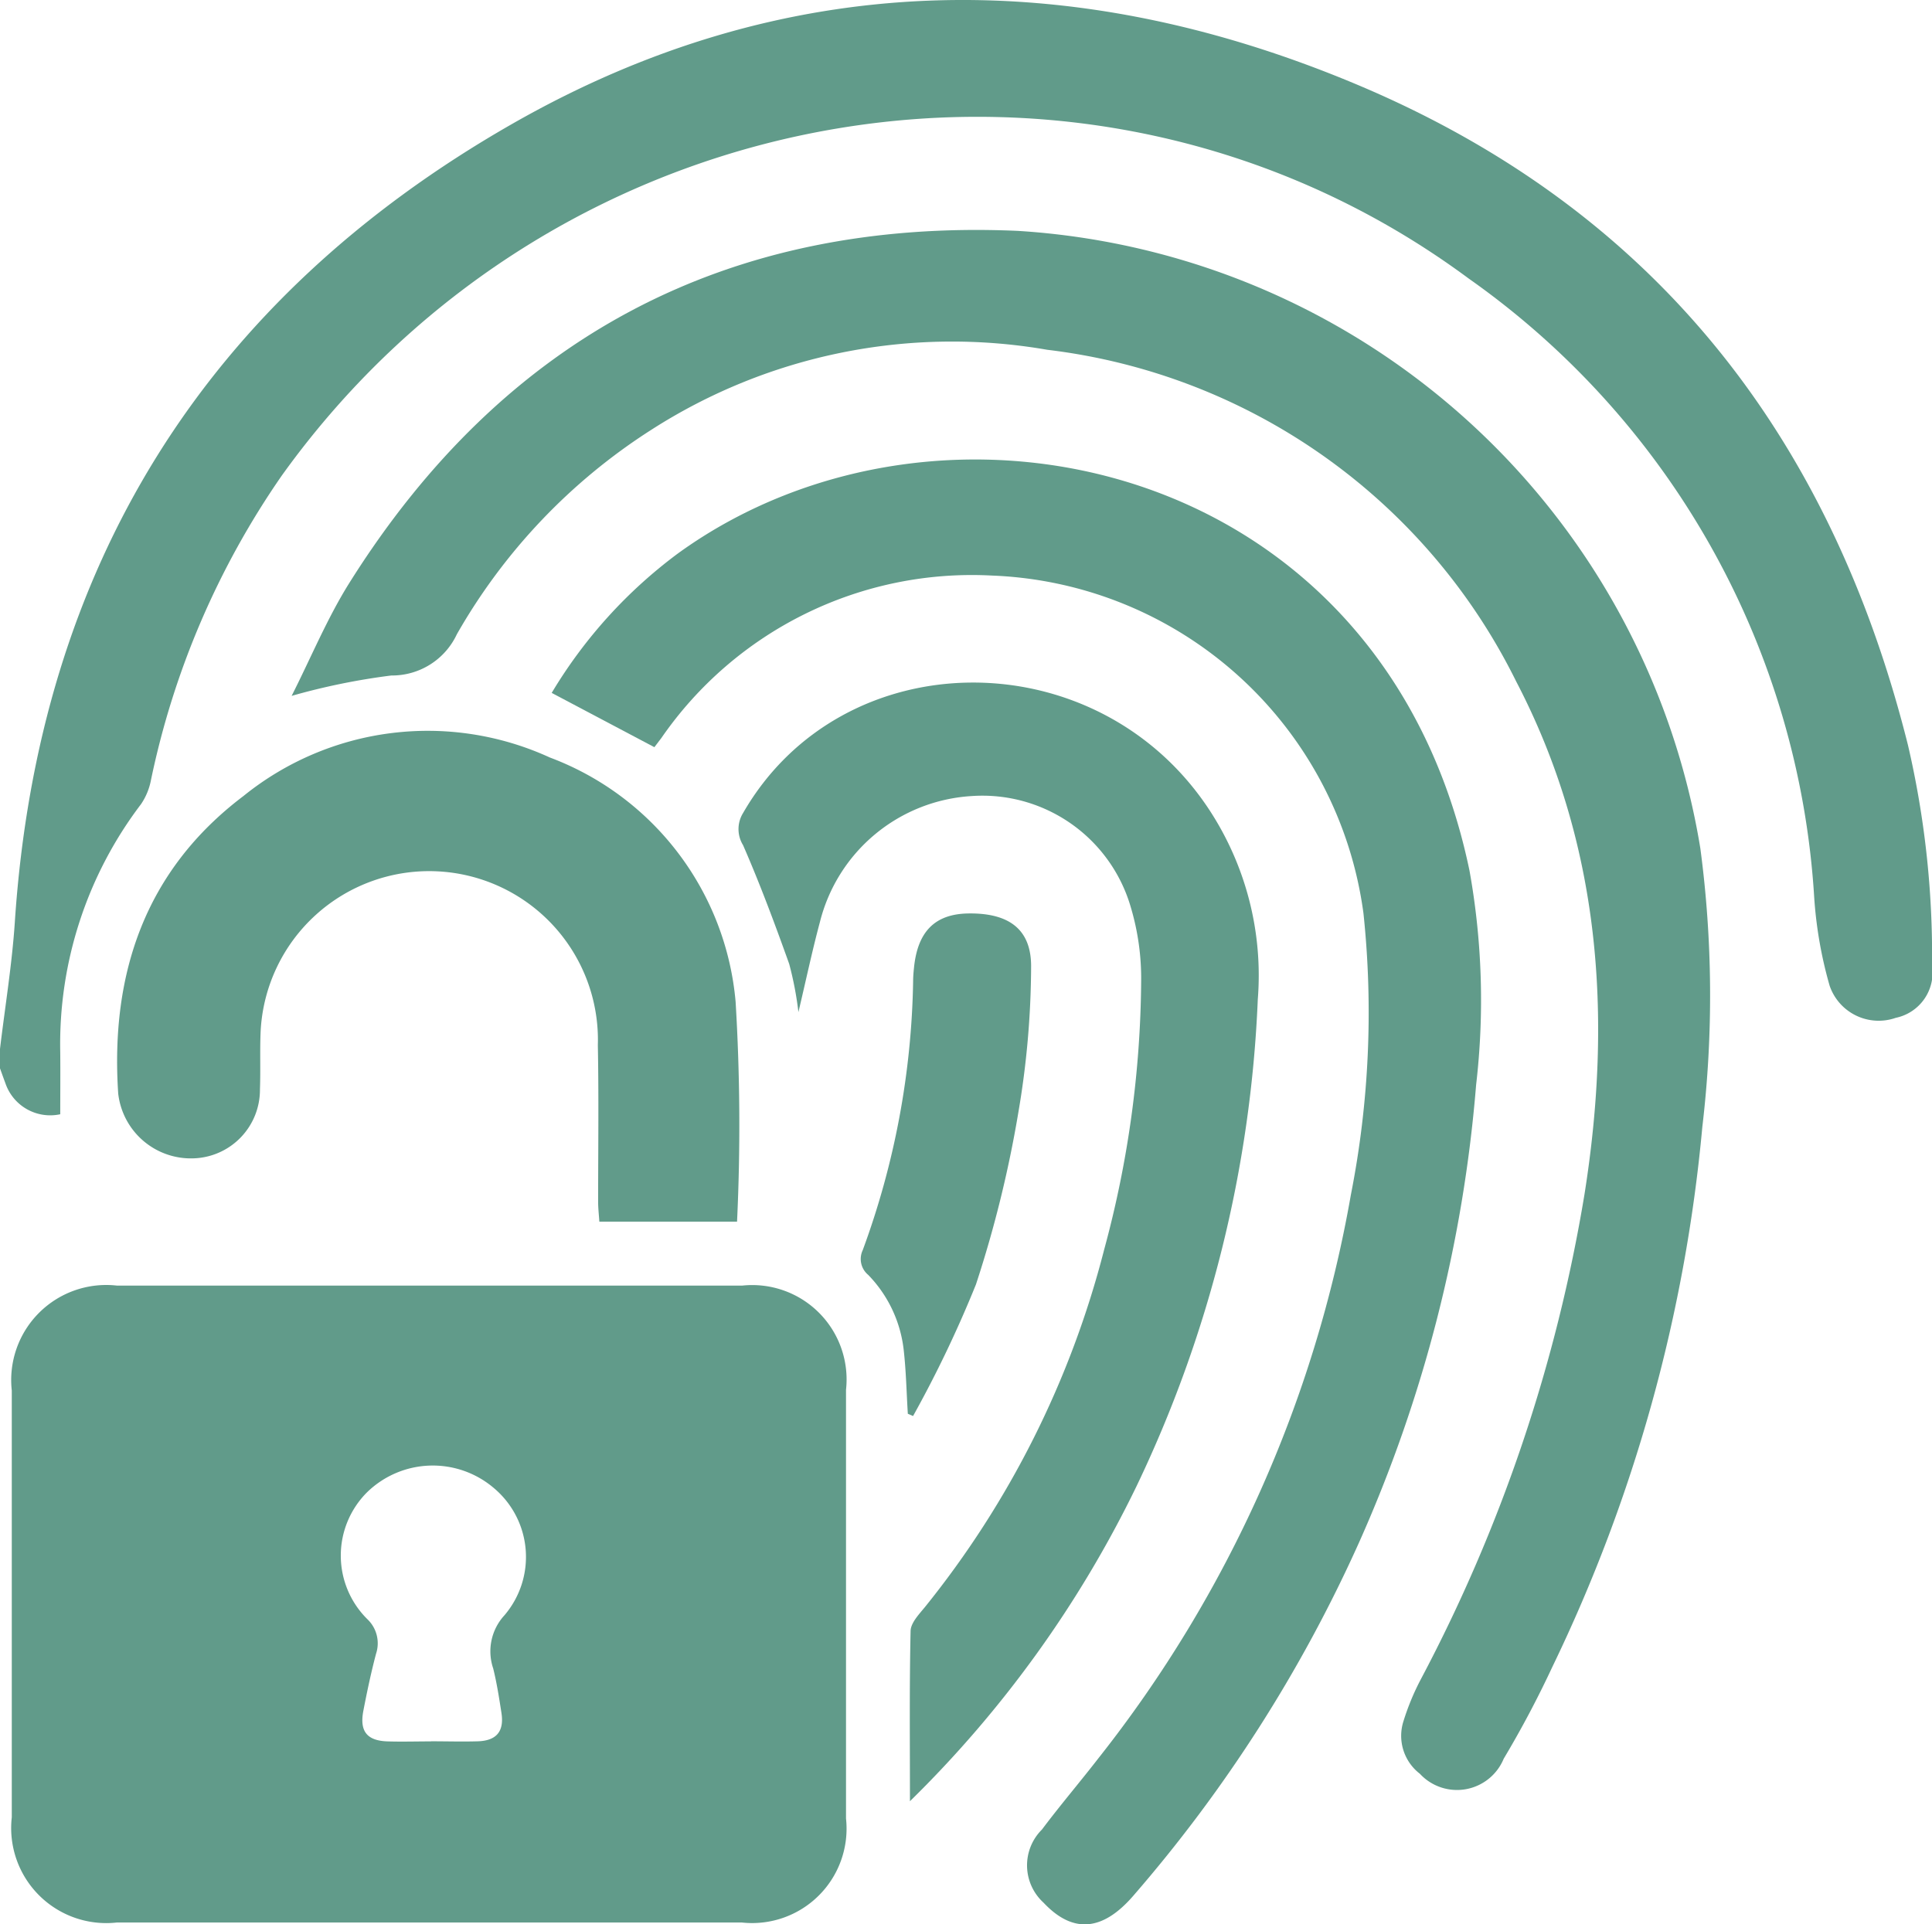 <svg id="access" xmlns="http://www.w3.org/2000/svg" xmlns:xlink="http://www.w3.org/1999/xlink" width="60.163" height="59.932" viewBox="0 0 60.163 59.932">
  <defs>
    <clipPath id="clip-path">
      <rect id="Rectangle_3257" data-name="Rectangle 3257" width="60.163" height="59.931" fill="#619b8a"/>
    </clipPath>
  </defs>
  <g id="Group_7397" data-name="Group 7397" clip-path="url(#clip-path)">
    <path id="Path_13197" data-name="Path 13197" d="M0,32.669c.157-1.318.374-2.632.462-3.955C1.194,17.665,6.4,9.318,15.944,3.862,24.407-.977,33.285-1.128,42.227,2.622,51.495,6.509,57,13.561,59.415,23.208a28.9,28.9,0,0,1,.749,6.867A1.437,1.437,0,0,1,59.035,31.7,1.614,1.614,0,0,1,56.975,30.7a13.1,13.1,0,0,1-.481-2.762A25.464,25.464,0,0,0,45.74,8.678C34.041.012,17.369,2.819,8.772,14.816A25.886,25.886,0,0,0,4.7,24.3a2,2,0,0,1-.307.743,12.351,12.351,0,0,0-2.517,7.729c.006.643,0,1.287,0,1.931a1.474,1.474,0,0,1-1.707-.964c-.06-.16-.117-.322-.175-.483v-.588" transform="translate(0 0)" fill="#619b8a"/>
    <path id="Path_13198" data-name="Path 13198" d="M15.379,254.808q4.851,0,9.7,0a2.939,2.939,0,0,1,3.236,3.247q0,6.674,0,13.348a2.941,2.941,0,0,1-3.243,3.241q-9.731,0-19.463,0a2.961,2.961,0,0,1-3.272-3.278q0-6.645,0-13.289a2.96,2.96,0,0,1,3.28-3.269q4.881,0,9.761,0M15.393,269c.49,0,.98.015,1.469,0,.576-.023.811-.316.723-.885-.072-.464-.144-.93-.257-1.385a1.657,1.657,0,0,1,.352-1.656,2.8,2.8,0,0,0-.325-3.956,2.931,2.931,0,0,0-3.953.125,2.785,2.785,0,0,0,.016,3.962,1.034,1.034,0,0,1,.262,1.069c-.155.586-.28,1.18-.395,1.776-.123.64.113.933.756.953.45.014.9,0,1.352,0" transform="translate(-1.97 -214.768)" fill="#619b8a"/>
    <path id="Path_13199" data-name="Path 13199" d="M57.794,60.091c.6-1.185,1.1-2.4,1.786-3.5C64.39,48.912,71.39,45.213,80.4,45.607a22.983,22.983,0,0,1,21.262,19.231,34.7,34.7,0,0,1,.062,8.676,48.827,48.827,0,0,1-4.674,16.825,31.676,31.676,0,0,1-1.511,2.852,1.574,1.574,0,0,1-2.611.469,1.49,1.49,0,0,1-.51-1.639,7.676,7.676,0,0,1,.538-1.3,49.418,49.418,0,0,0,5.1-15.118c.876-5.533.5-10.924-2.131-15.967A18.768,18.768,0,0,0,81.326,49.311,17.324,17.324,0,0,0,69,51.8a18.3,18.3,0,0,0-6.06,6.37A2.228,2.228,0,0,1,60.9,59.455a20.77,20.77,0,0,0-3.11.636" transform="translate(-48.713 -38.417)" fill="#619b8a"/>
    <path id="Path_13200" data-name="Path 13200" d="M112.546,100.046l-3.2-1.692A14.977,14.977,0,0,1,113.292,94c8.168-5.9,21.956-2.961,24.634,9.887a22.774,22.774,0,0,1,.207,6.672,43.571,43.571,0,0,1-3.65,14.264,44.785,44.785,0,0,1-7.031,11c-.966,1.113-1.889,1.167-2.791.208a1.572,1.572,0,0,1-.049-2.276c.564-.752,1.175-1.468,1.751-2.211a39.157,39.157,0,0,0,7.869-17.555,29.38,29.38,0,0,0,.392-8.775A12.14,12.14,0,0,0,123.062,94.7a11.747,11.747,0,0,0-10.3,5.058l-.216.284" transform="translate(-92.166 -76.774)" fill="#619b8a"/>
    <path id="Path_13201" data-name="Path 13201" d="M151.7,170.021c0-1.853-.018-3.571.02-5.287.006-.249.257-.513.439-.734a29.312,29.312,0,0,0,5.59-11.147A32.679,32.679,0,0,0,158.9,144.5a7.773,7.773,0,0,0-.324-2.31,4.811,4.811,0,0,0-4.954-3.458,5.191,5.191,0,0,0-4.727,3.929c-.233.867-.419,1.746-.668,2.8a10.536,10.536,0,0,0-.287-1.5c-.446-1.247-.908-2.489-1.437-3.7a.952.952,0,0,1,0-1c3.083-5.359,10.96-5.424,14.48-.159a9.406,9.406,0,0,1,1.549,5.962,38.794,38.794,0,0,1-3.777,15.164,35.234,35.234,0,0,1-7.057,9.811" transform="translate(-123.364 -113.939)" fill="#619b8a"/>
    <path id="Path_13202" data-name="Path 13202" d="M42.515,160.161h-4.29c-.014-.213-.038-.417-.038-.622,0-1.626.022-3.252-.009-4.877a5.255,5.255,0,0,0-10.5-.443c-.028.606,0,1.215-.022,1.821a2.135,2.135,0,0,1-2.06,2.149,2.277,2.277,0,0,1-2.354-2.018c-.248-3.732.839-6.954,3.9-9.266a9.122,9.122,0,0,1,9.541-1.2,8.966,8.966,0,0,1,5.785,7.605,63.778,63.778,0,0,1,.045,6.849" transform="translate(-19.561 -122.113)" fill="#619b8a"/>
    <path id="Path_13203" data-name="Path 13203" d="M172.069,196.634c-.042-.679-.054-1.362-.134-2.037a3.99,3.99,0,0,0-1.1-2.291.643.643,0,0,1-.17-.771,25.415,25.415,0,0,0,1.569-8.376c0-.137.012-.274.026-.41.111-1.14.656-1.686,1.7-1.7,1.249-.016,1.959.485,1.948,1.669a27.369,27.369,0,0,1-.4,4.544,36.317,36.317,0,0,1-1.317,5.34,36.648,36.648,0,0,1-1.959,4.1l-.163-.071" transform="translate(-143.799 -152.6)" fill="#619b8a"/>
  </g>
</svg>
